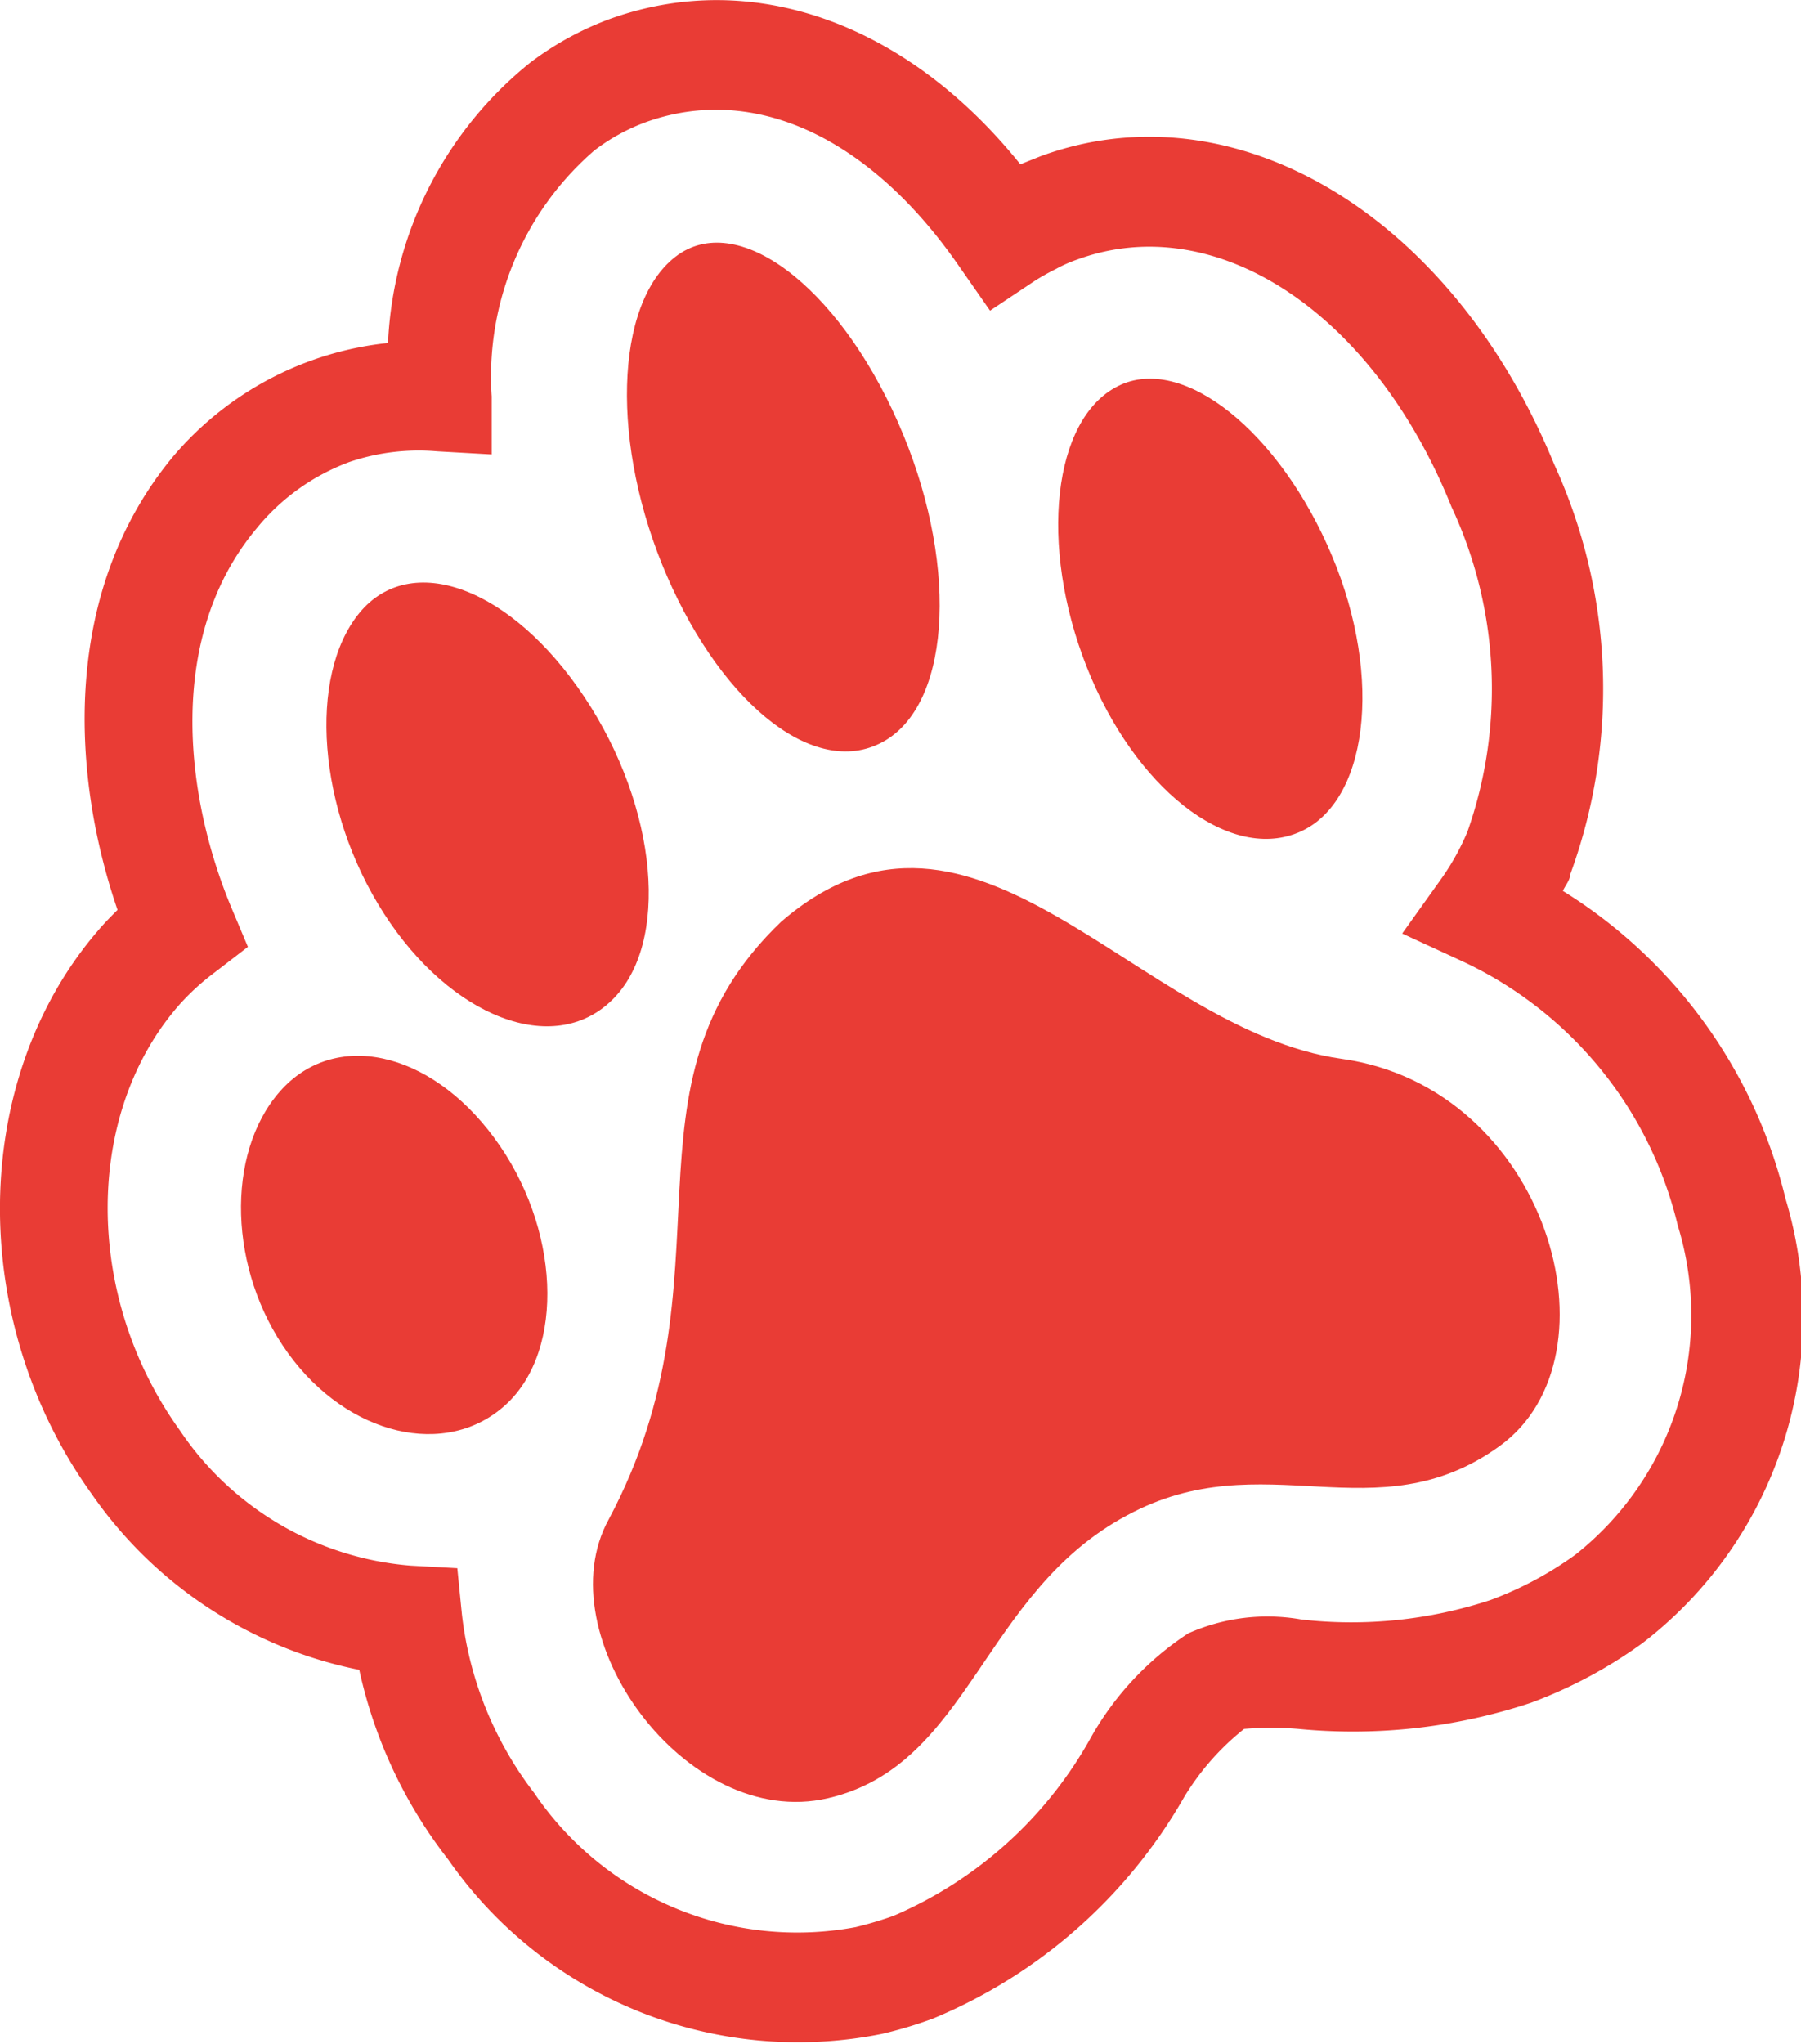 <svg xmlns="http://www.w3.org/2000/svg" viewBox="0 0 35.09 39.8"><defs><style>.cls-1{fill:#e93c35;}</style></defs><g id="Layer_2" data-name="Layer 2"><g id="Layer_1-2" data-name="Layer 1"><path class="cls-1" d="M26.14,20.62c-4-.56-7.14-5.93-10.92-2.67-3.35,3.2-.82,6.88-3.36,11.64-1.24,2.25,1.5,6.07,4.27,5.43s3-4,5.83-5.51c2.66-1.44,4.84.4,7.26-1.35S30.15,21.18,26.14,20.62Z"/><path class="cls-1" d="M11.92,19.48c1.14-1.1.9-3.75-.53-5.9S8,10.72,7,11.94s-.82,3.83.48,5.85S10.78,20.59,11.92,19.48Z"/><path class="cls-1" d="M9.63,22.16c-1.26-1.71-3.12-2.11-4.18-.9s-1,3.48.16,5.09,3.09,2.07,4.25,1S10.91,23.89,9.63,22.16Z"/><path class="cls-1" d="M17.25,14.42c1.31-.78,1.42-3.55.24-6.21S14.35,4.08,13.16,5,11.89,8.68,13,11.23,15.94,15.2,17.25,14.42Z"/><path class="cls-1" d="M18.18,39.31a8.25,8.25,0,0,1-1,.3,8.3,8.3,0,0,1-8.45-3.4A9.17,9.17,0,0,1,7,32.52,8.34,8.34,0,0,1,1.79,29.1c-2.44-3.39-2.38-8.1.14-11,.11-.13.23-.25.36-.38-.93-2.71-1.07-6.26,1.1-8.85A6.35,6.35,0,0,1,7.56,6.68a7.43,7.43,0,0,1,2.77-5.46A6,6,0,0,1,11.88.37c2.77-1,5.78.07,8,2.83l.4-.16c3.77-1.38,8,1.13,10,6a10.5,10.5,0,0,1,.31,8c0,.1-.09.2-.14.31a9.75,9.75,0,0,1,4.34,6A8,8,0,0,1,32,32a9.09,9.09,0,0,1-2.17,1.16,11,11,0,0,1-4.53.51,6.31,6.31,0,0,0-1.06,0A5,5,0,0,0,23.07,35,10.08,10.08,0,0,1,18.18,39.31ZM6.8,9A4.22,4.22,0,0,0,5,10.29c-1.76,2.1-1.41,5.19-.49,7.39l.32.76-.65.5a4.7,4.7,0,0,0-.68.62c-1.87,2.12-1.87,5.69,0,8.29A6,6,0,0,0,8,30.49l.91.05.09.9a7,7,0,0,0,1.41,3.48,6.19,6.19,0,0,0,6.26,2.61,7.17,7.17,0,0,0,.74-.22,8,8,0,0,0,3.86-3.5,5.85,5.85,0,0,1,1.88-2,3.79,3.79,0,0,1,2.21-.27,8.65,8.65,0,0,0,3.68-.38,6.91,6.91,0,0,0,1.65-.88,5.94,5.94,0,0,0,2-6.41,7.63,7.63,0,0,0-4.2-5.15l-1.17-.54.75-1.05a4.77,4.77,0,0,0,.52-.93,8.37,8.37,0,0,0-.31-6.33C26.76,6.09,23.7,4.07,21,5.05a2.69,2.69,0,0,0-.43.19,4.49,4.49,0,0,0-.41.23l-.87.58-.6-.86c-1.74-2.52-4-3.57-6.11-2.81a3.83,3.83,0,0,0-1,.55,5.82,5.82,0,0,0-2,4.79V8.85L8.52,8.79A4.19,4.19,0,0,0,6.8,9Z"/><path class="cls-1" d="M25.28,16.22c1.37-.55,1.68-3,.67-5.4s-2.9-3.94-4.17-3.3-1.54,3.1-.61,5.46S23.92,16.77,25.28,16.22Z"/></g></g></svg>